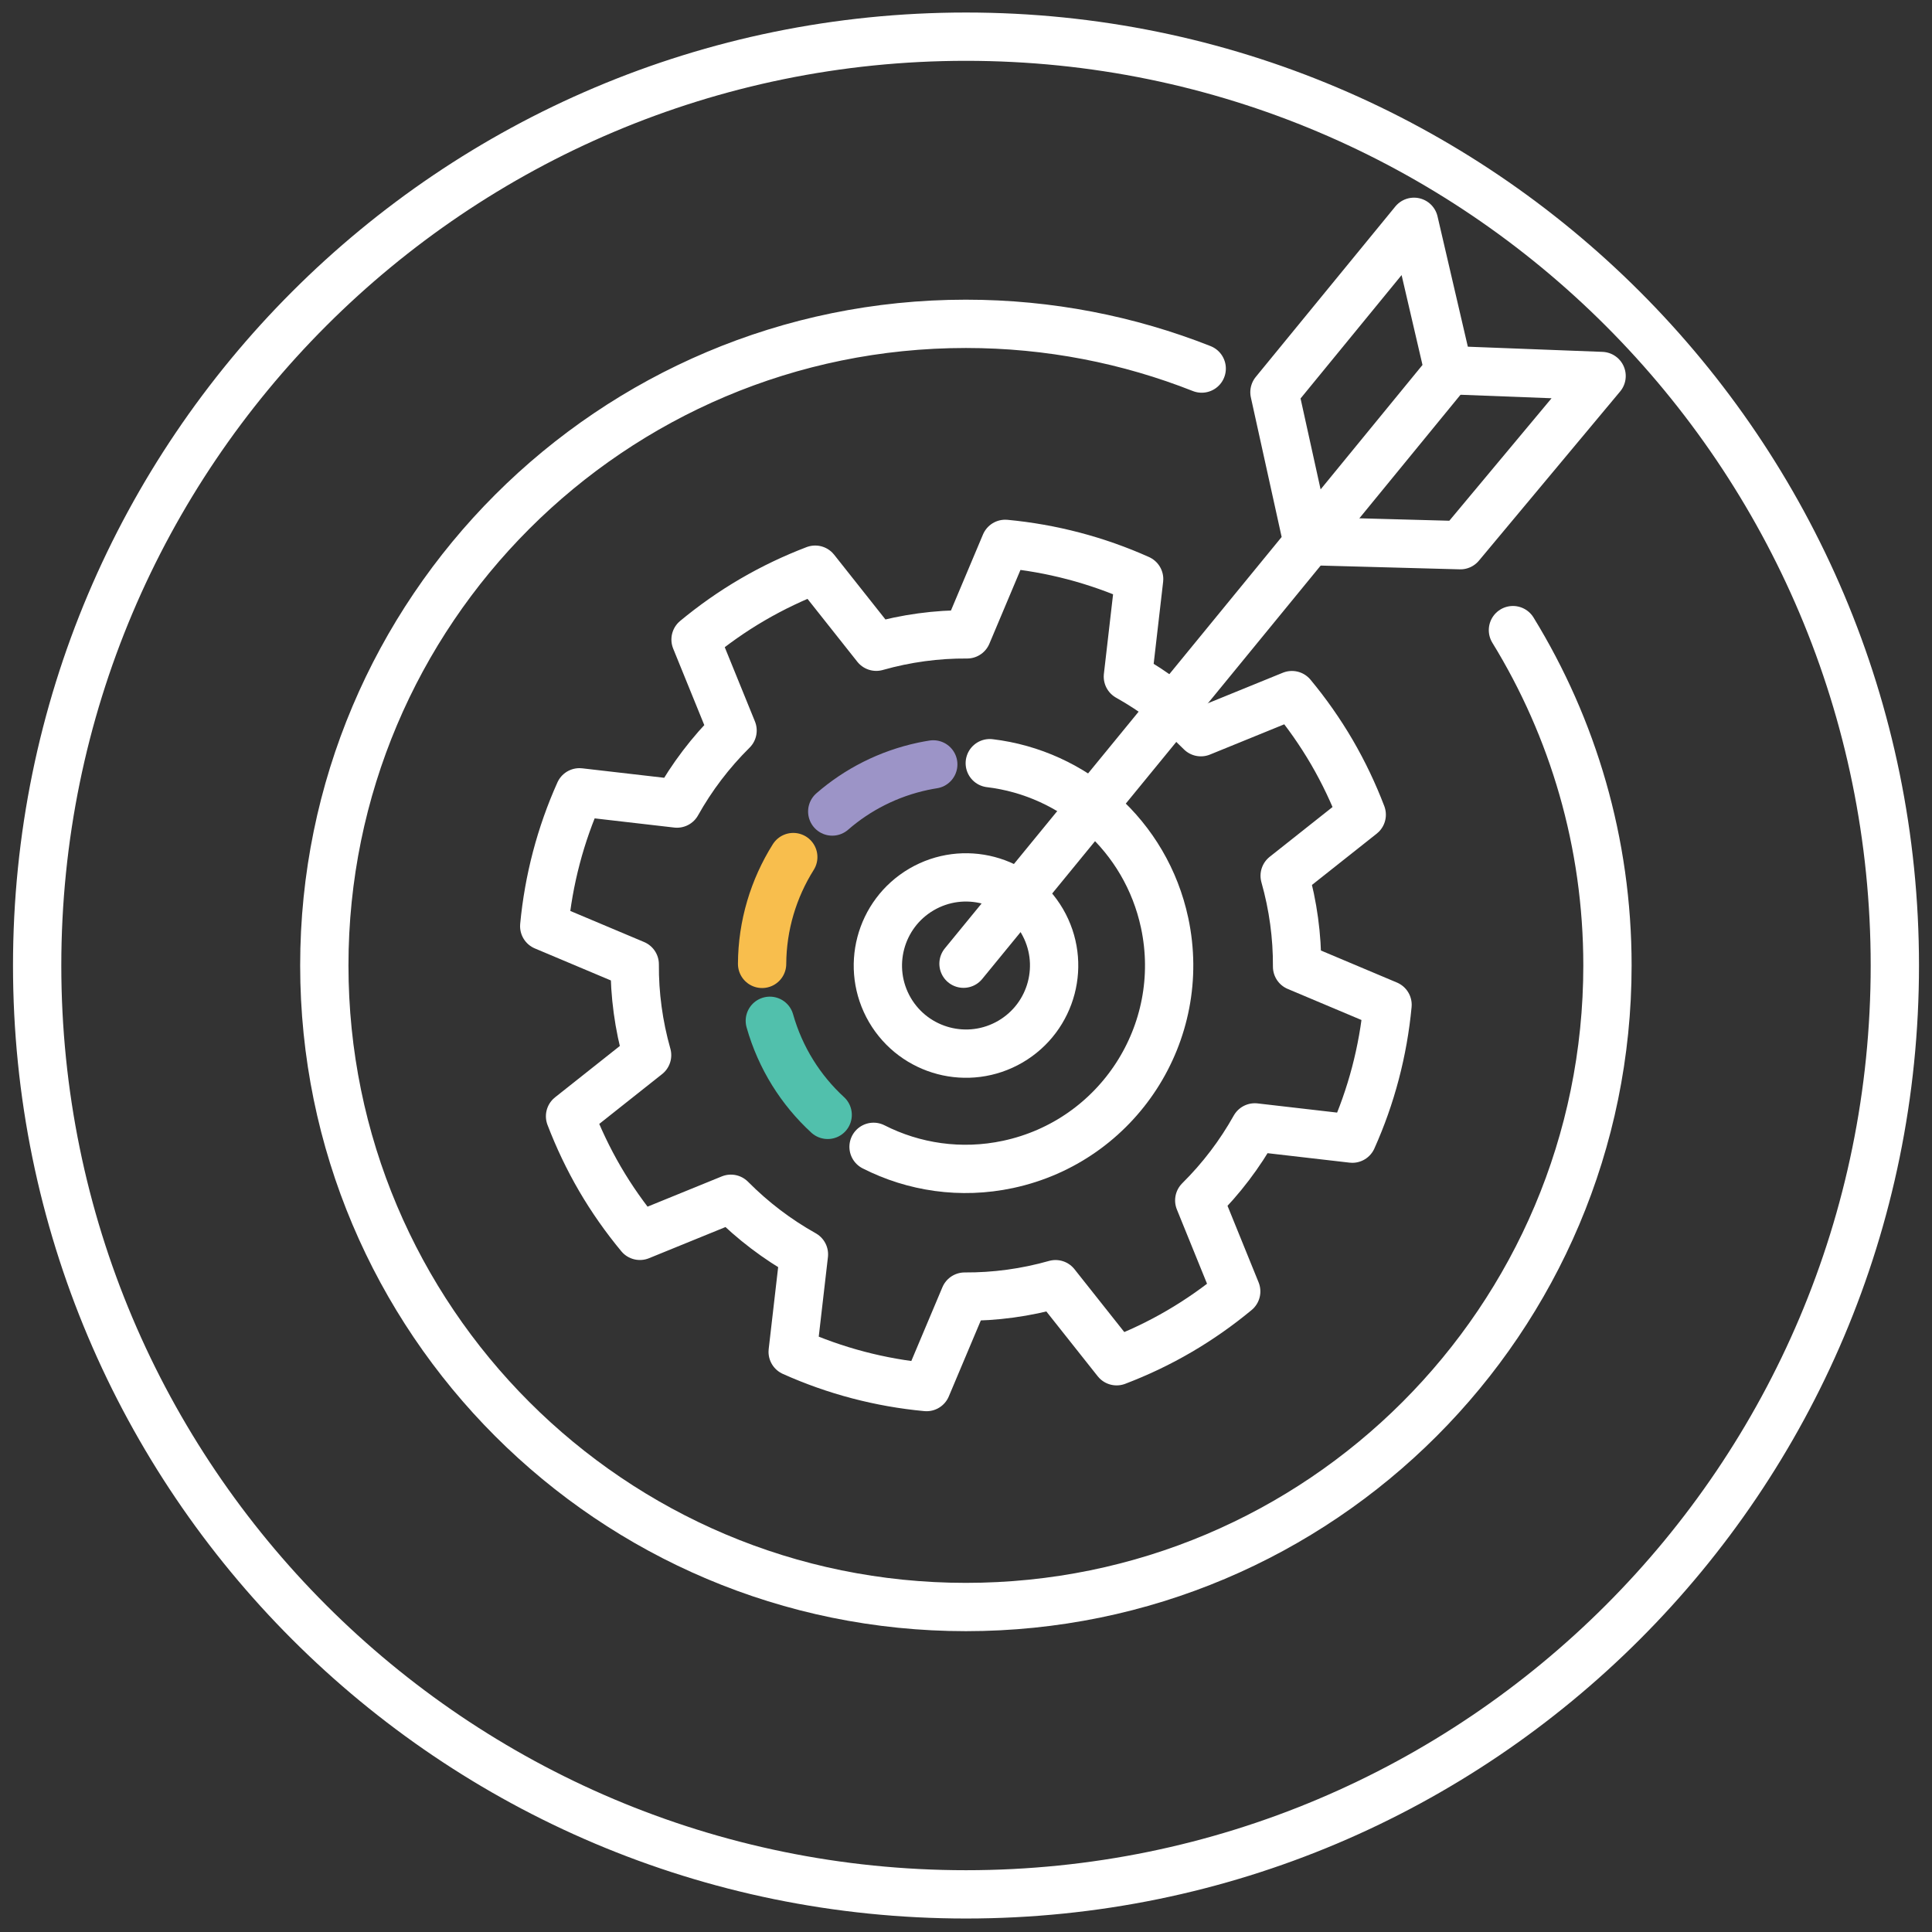 <svg width="52" height="52" viewBox="0 0 52 52" fill="none" xmlns="http://www.w3.org/2000/svg">
<rect x="0" y="0" width="52" height="52" fill="#333333" stroke="none"/>
<path d="M32.278 32.309L33.273 34.759C32.8 35.151 32.289 35.512 31.741 35.832C31.194 36.152 30.629 36.419 30.054 36.638L28.41 34.564C27.604 34.792 26.781 34.903 25.964 34.898L24.938 37.333C23.692 37.217 22.475 36.897 21.335 36.385L21.638 33.761C20.923 33.36 20.262 32.86 19.672 32.265L17.223 33.263C16.831 32.79 16.469 32.279 16.149 31.731C15.83 31.183 15.563 30.619 15.343 30.044L17.417 28.4C17.189 27.594 17.078 26.771 17.084 25.954L14.648 24.928C14.765 23.682 15.085 22.465 15.596 21.325L18.221 21.628C18.621 20.913 19.122 20.252 19.717 19.662L18.721 17.213C19.194 16.821 19.706 16.459 20.253 16.14C20.801 15.82 21.365 15.553 21.941 15.333L23.584 17.407C24.39 17.179 25.213 17.068 26.03 17.074L27.056 14.638C28.302 14.755 29.52 15.075 30.66 15.586L30.357 18.211C31.071 18.611 31.733 19.112 32.322 19.707L34.772 18.709C35.164 19.181 35.525 19.693 35.845 20.24C36.164 20.788 36.431 21.352 36.651 21.928L34.577 23.571C34.805 24.377 34.916 25.2 34.911 26.018L37.346 27.044C37.229 28.289 36.91 29.507 36.398 30.647L33.773 30.344C33.373 31.058 32.873 31.72 32.278 32.309Z" stroke="white" stroke-width="1.3" stroke-linecap="round" stroke-linejoin="round"/>
<path d="M23.512 30.867C24.59 31.415 25.858 31.612 27.132 31.34C30.09 30.708 31.978 27.797 31.346 24.839C30.843 22.487 28.9 20.811 26.64 20.541" stroke="white" stroke-width="1.3" stroke-linecap="round" stroke-linejoin="round"/>
<path d="M25.119 20.574C25.027 20.588 24.938 20.605 24.846 20.624C23.907 20.824 23.075 21.255 22.4 21.842" stroke="#9C94C7" stroke-width="1.3" stroke-linecap="round" stroke-linejoin="round"/>
<path d="M21.351 23.068C20.82 23.913 20.517 24.906 20.512 25.943" stroke="#F8BE4D" stroke-width="1.3" stroke-linecap="round" stroke-linejoin="round"/>
<path d="M20.72 27.475C21.004 28.478 21.554 29.343 22.277 30.007" stroke="#51C0AC" stroke-width="1.3" stroke-linecap="round" stroke-linejoin="round"/>
<path d="M27.195 28.036C28.327 27.375 28.708 25.923 28.049 24.792C27.387 23.66 25.936 23.279 24.805 23.938C23.673 24.6 23.292 26.051 23.951 27.183C24.613 28.314 26.064 28.695 27.195 28.036Z" stroke="white" stroke-width="1.3" stroke-linecap="round" stroke-linejoin="round"/>
<path d="M26 50.987C39.807 50.987 51 39.794 51 25.987C51 12.18 39.807 0.987 26 0.987C12.193 0.987 1 12.18 1 25.987C1 39.794 12.193 50.987 26 50.987Z" stroke="white" stroke-width="1.3" stroke-linecap="round" stroke-linejoin="round"/>
<path d="M25.933 25.938L38.992 9.987L38.058 5.97L34.302 10.557L35.161 14.452" stroke="white" stroke-width="1.3" stroke-linecap="round" stroke-linejoin="round"/>
<path d="M38.987 9.962L43.107 10.12L39.306 14.674L35.322 14.566" stroke="white" stroke-width="1.3" stroke-linecap="round" stroke-linejoin="round"/>
<path d="M40.721 16.96C42.334 19.587 43.265 22.676 43.265 25.984C43.265 35.521 35.533 43.253 25.997 43.253C16.461 43.253 8.729 35.521 8.729 25.984C8.729 16.448 16.461 8.716 25.997 8.716C28.238 8.716 30.379 9.144 32.344 9.92" stroke="white" stroke-width="1.3" stroke-linecap="round" stroke-linejoin="round"/>
</svg>
